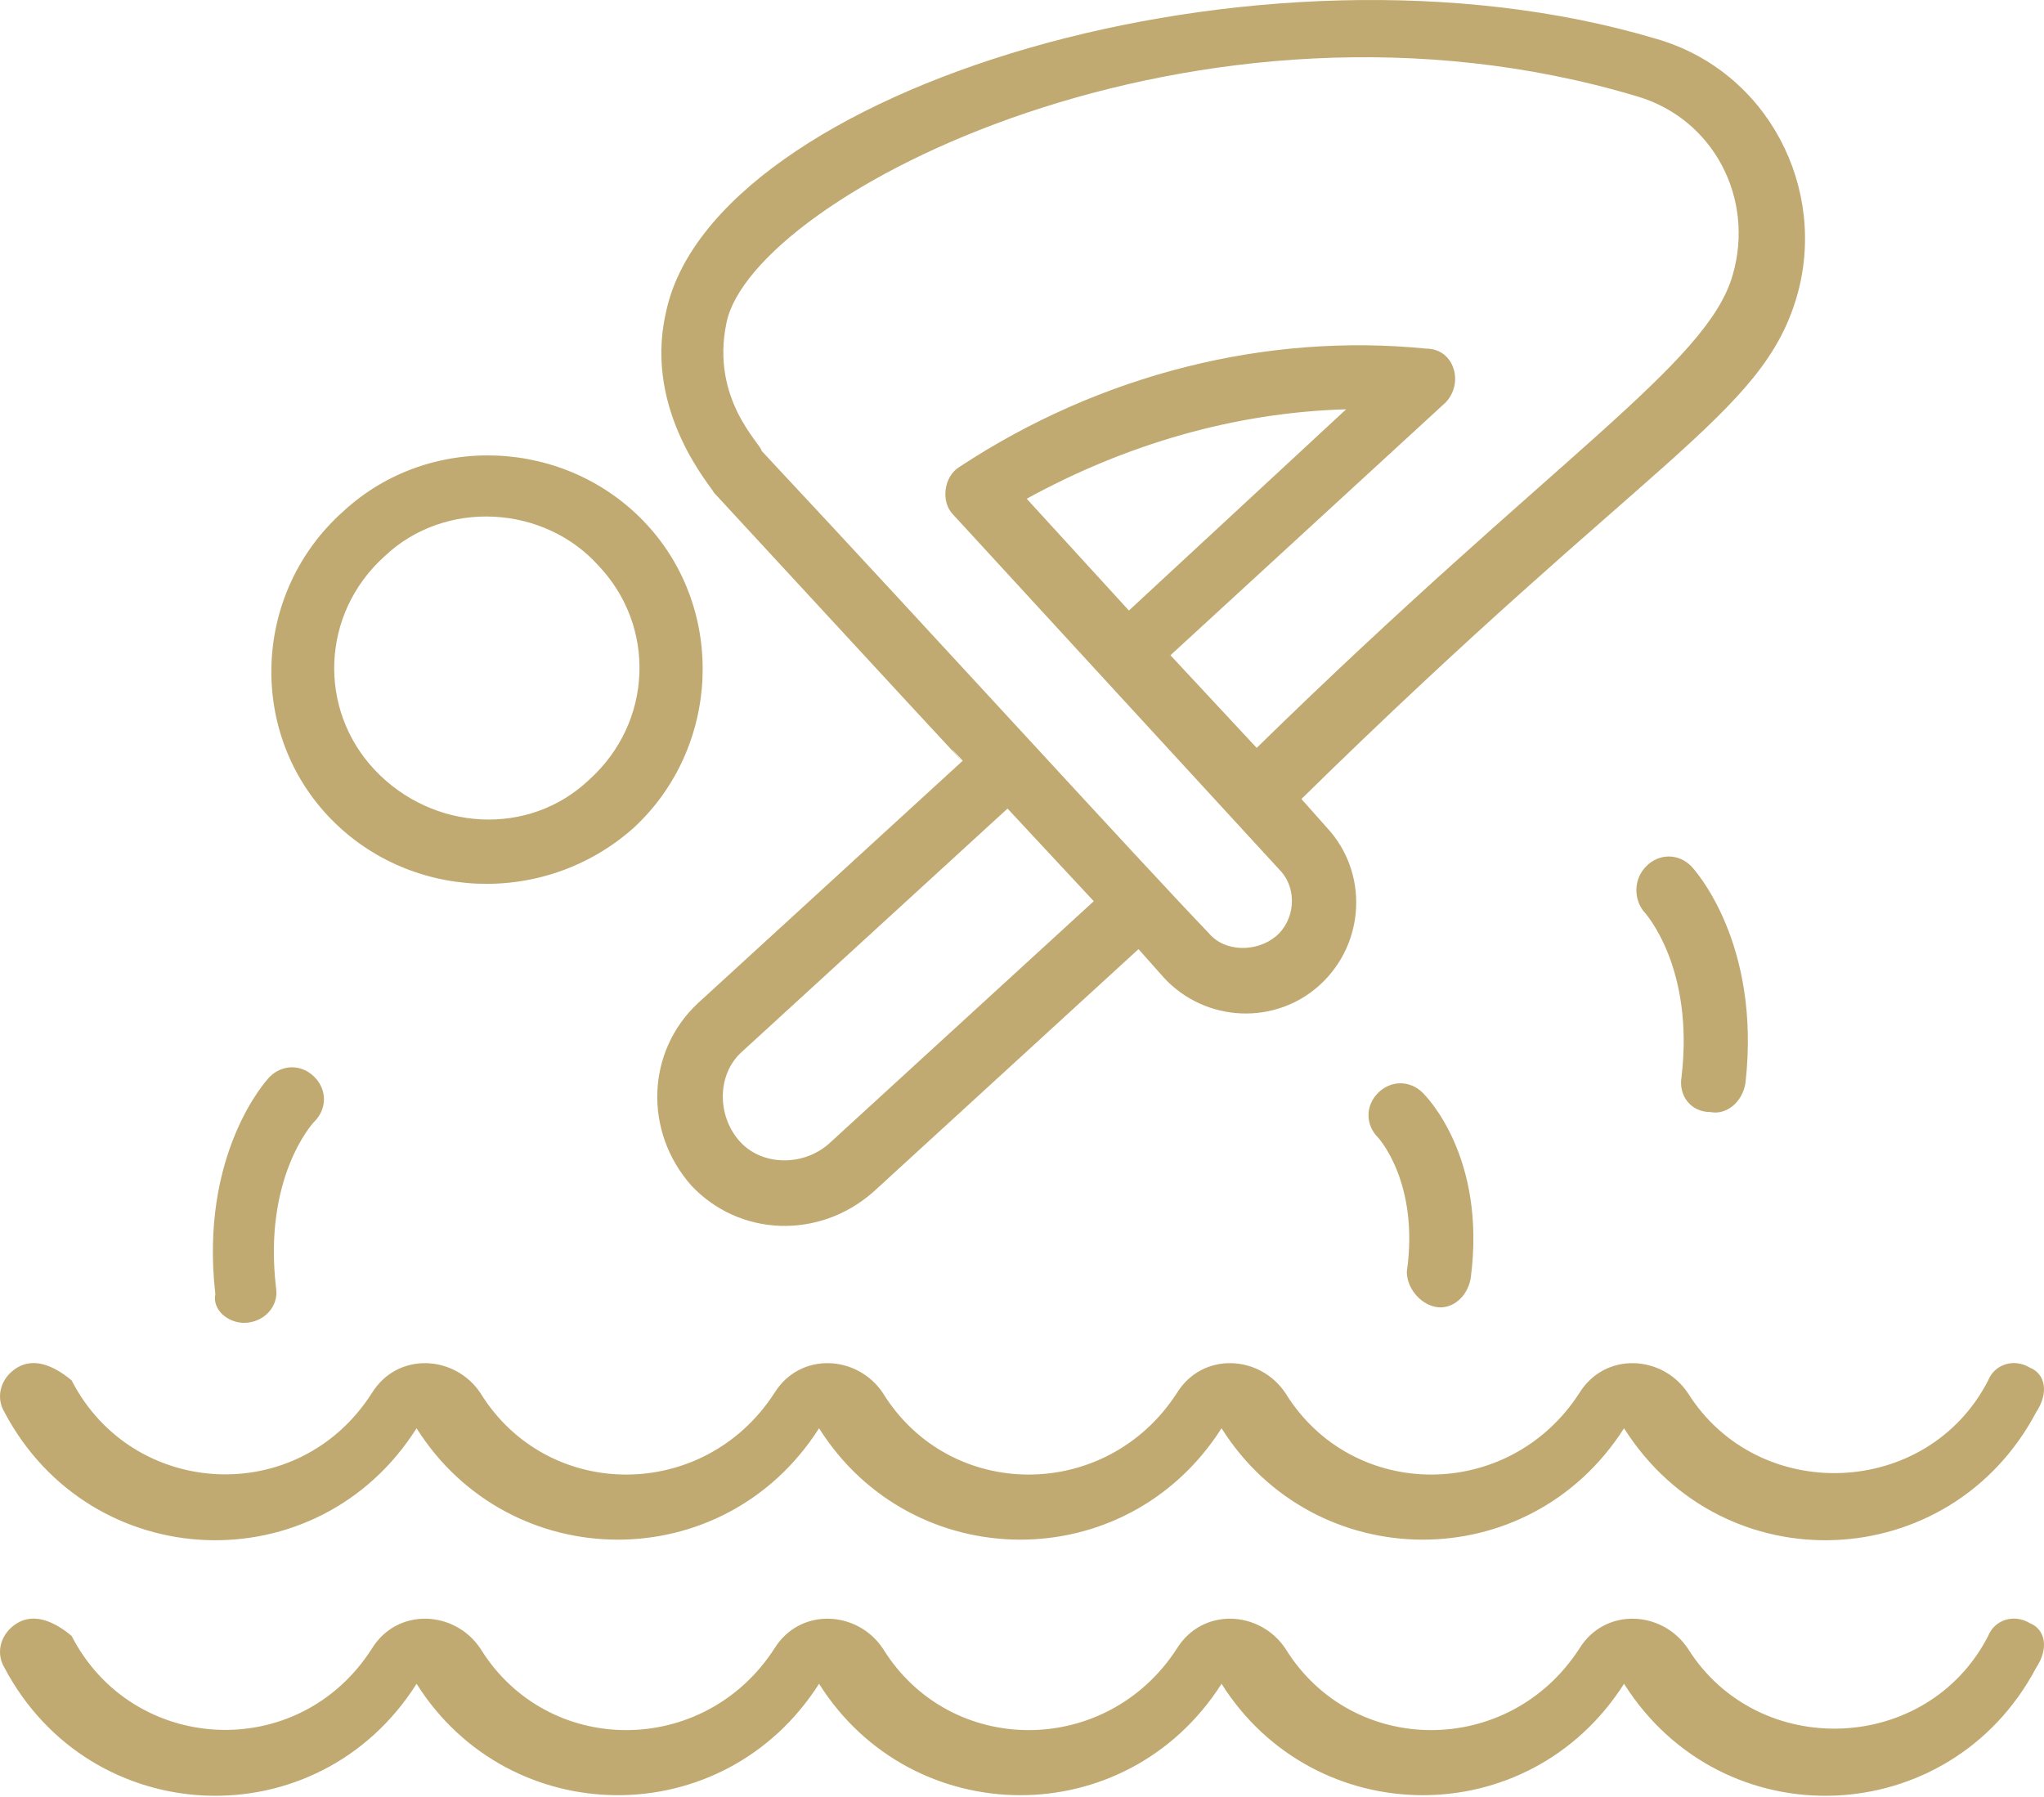 <?xml version="1.0" encoding="UTF-8"?> <svg xmlns="http://www.w3.org/2000/svg" width="397" height="349" viewBox="0 0 397 349" fill="none"><path d="M138.61 95.632C213.062 176.288 176.456 136.581 187.004 147.748L135.508 194.901C125.581 204.208 124.961 219.718 134.267 230.266C143.574 240.193 159.084 240.813 169.632 231.507L221.127 184.354L226.091 189.938C234.157 198.624 247.806 199.244 256.492 191.178C265.178 183.113 265.799 169.463 257.733 160.777L252.77 155.193C320.396 88.807 342.112 80.742 348.936 57.786C355.141 36.691 343.352 13.735 321.637 7.531C244.704 -15.425 137.99 17.458 129.304 60.888C124.961 80.121 138.61 95.012 138.61 95.632ZM160.946 222.2C155.982 226.543 147.917 226.543 143.574 221.58C139.231 216.616 139.231 208.551 144.194 204.208L195.69 157.055L212.441 175.047L160.946 222.2ZM141.092 62.749C146.055 37.932 232.916 -6.739 317.915 18.699C332.805 23.042 340.871 38.552 336.528 53.443C331.564 70.815 301.784 88.807 244.083 145.267L227.332 127.274L280.689 78.26C284.411 74.537 282.55 67.713 276.966 67.713C245.945 64.611 213.682 72.676 186.383 90.669C183.281 92.53 182.661 97.493 185.143 99.975L248.426 168.843C252.149 172.566 251.529 178.77 247.806 181.872C244.083 184.974 237.879 184.974 234.777 181.252C220.507 166.361 183.281 125.413 147.917 87.567C147.917 86.326 137.99 77.64 141.092 62.749ZM199.412 96.873C218.646 86.326 239.74 80.121 261.456 79.501L219.266 118.588L199.412 96.873Z" fill="#C0AA71"></path><path d="M123.099 160.777C139.851 145.267 141.092 118.588 125.581 101.837C110.07 85.085 83.392 83.844 66.64 99.355C49.268 114.866 48.027 141.544 63.538 158.296C79.049 175.047 105.727 176.288 123.099 160.777ZM74.706 108.041C86.494 96.873 105.727 98.114 116.274 109.902C127.442 121.69 126.822 140.303 114.413 151.471C102.625 162.639 84.012 161.398 72.844 149.61C61.677 137.822 62.297 119.209 74.706 108.041Z" fill="#C0AA71"></path><path d="M394.228 265.63C391.126 263.769 387.403 265.01 386.162 268.112C374.374 291.068 341.491 292.309 327.842 270.594C322.878 263.149 311.71 262.528 306.747 270.594C293.098 291.688 262.696 291.688 249.667 270.594C244.704 263.149 233.536 262.528 228.573 270.594C214.923 291.688 184.522 291.688 171.493 270.594C166.53 263.149 155.362 262.528 150.398 270.594C136.749 291.688 106.348 291.688 93.319 270.594C88.355 263.149 77.188 262.528 72.224 270.594C57.954 292.929 25.692 291.068 13.904 268.112C10.181 265.01 6.458 263.769 3.356 265.63C0.254 267.492 -0.987 271.214 0.875 274.316C17.626 305.958 61.677 307.82 80.91 277.419C98.903 305.958 140.472 306.579 159.084 277.419C177.077 305.958 218.646 306.579 237.259 277.419C255.251 305.958 296.82 306.579 315.433 277.419C334.666 307.82 378.717 305.958 395.469 274.316C397.95 270.594 397.33 266.871 394.228 265.63Z" fill="#C0AA71"></path><path d="M394.228 315.265C391.126 313.404 387.403 314.645 386.162 317.747C374.374 340.703 341.491 341.944 327.842 320.229C322.878 312.783 311.71 312.163 306.747 320.229C293.098 341.323 262.696 341.323 249.667 320.229C244.704 312.783 233.536 312.163 228.573 320.229C214.923 341.323 184.522 341.323 171.493 320.229C166.53 312.783 155.362 312.163 150.398 320.229C136.749 341.323 106.348 341.323 93.319 320.229C88.355 312.783 77.188 312.163 72.224 320.229C57.954 342.564 25.692 340.703 13.904 317.747C10.181 314.645 6.458 313.404 3.356 315.265C0.254 317.126 -0.987 320.849 0.875 323.951C17.626 355.593 61.677 357.454 80.91 327.053C98.903 355.593 140.472 356.214 159.084 327.053C177.077 355.593 218.646 356.214 237.259 327.053C255.251 355.593 296.82 356.214 315.433 327.053C334.666 357.454 378.717 355.593 395.469 323.951C397.95 320.229 397.33 316.506 394.228 315.265Z" fill="#C0AA71"></path><path d="M332.184 215.998C335.286 216.618 338.388 214.136 339.009 210.414C342.111 183.115 329.082 168.845 328.461 168.225C325.98 165.743 322.257 165.743 319.775 168.225C317.294 170.706 317.294 174.429 319.155 176.911C319.775 177.531 329.082 188.078 326.6 209.173C325.98 212.896 328.461 215.998 332.184 215.998Z" fill="#C0AA71"></path><path d="M278.828 253.844C281.93 254.465 285.032 251.983 285.653 248.26C288.755 224.684 276.967 212.896 276.346 212.275C273.864 209.794 270.142 209.794 267.66 212.275C265.178 214.757 265.178 218.48 267.66 220.961C267.66 220.961 275.726 229.647 273.244 247.019C273.244 250.122 275.726 253.224 278.828 253.844Z" fill="#C0AA71"></path><path d="M47.407 256.943C51.13 256.943 54.232 253.841 53.612 250.118C51.13 229.024 60.436 218.476 61.057 217.856C63.538 215.374 63.538 211.652 61.057 209.17C58.575 206.688 54.852 206.688 52.371 209.17C51.75 209.79 38.721 224.06 41.823 251.359C41.203 254.461 44.305 256.943 47.407 256.943Z" fill="#C0AA71"></path></svg> 